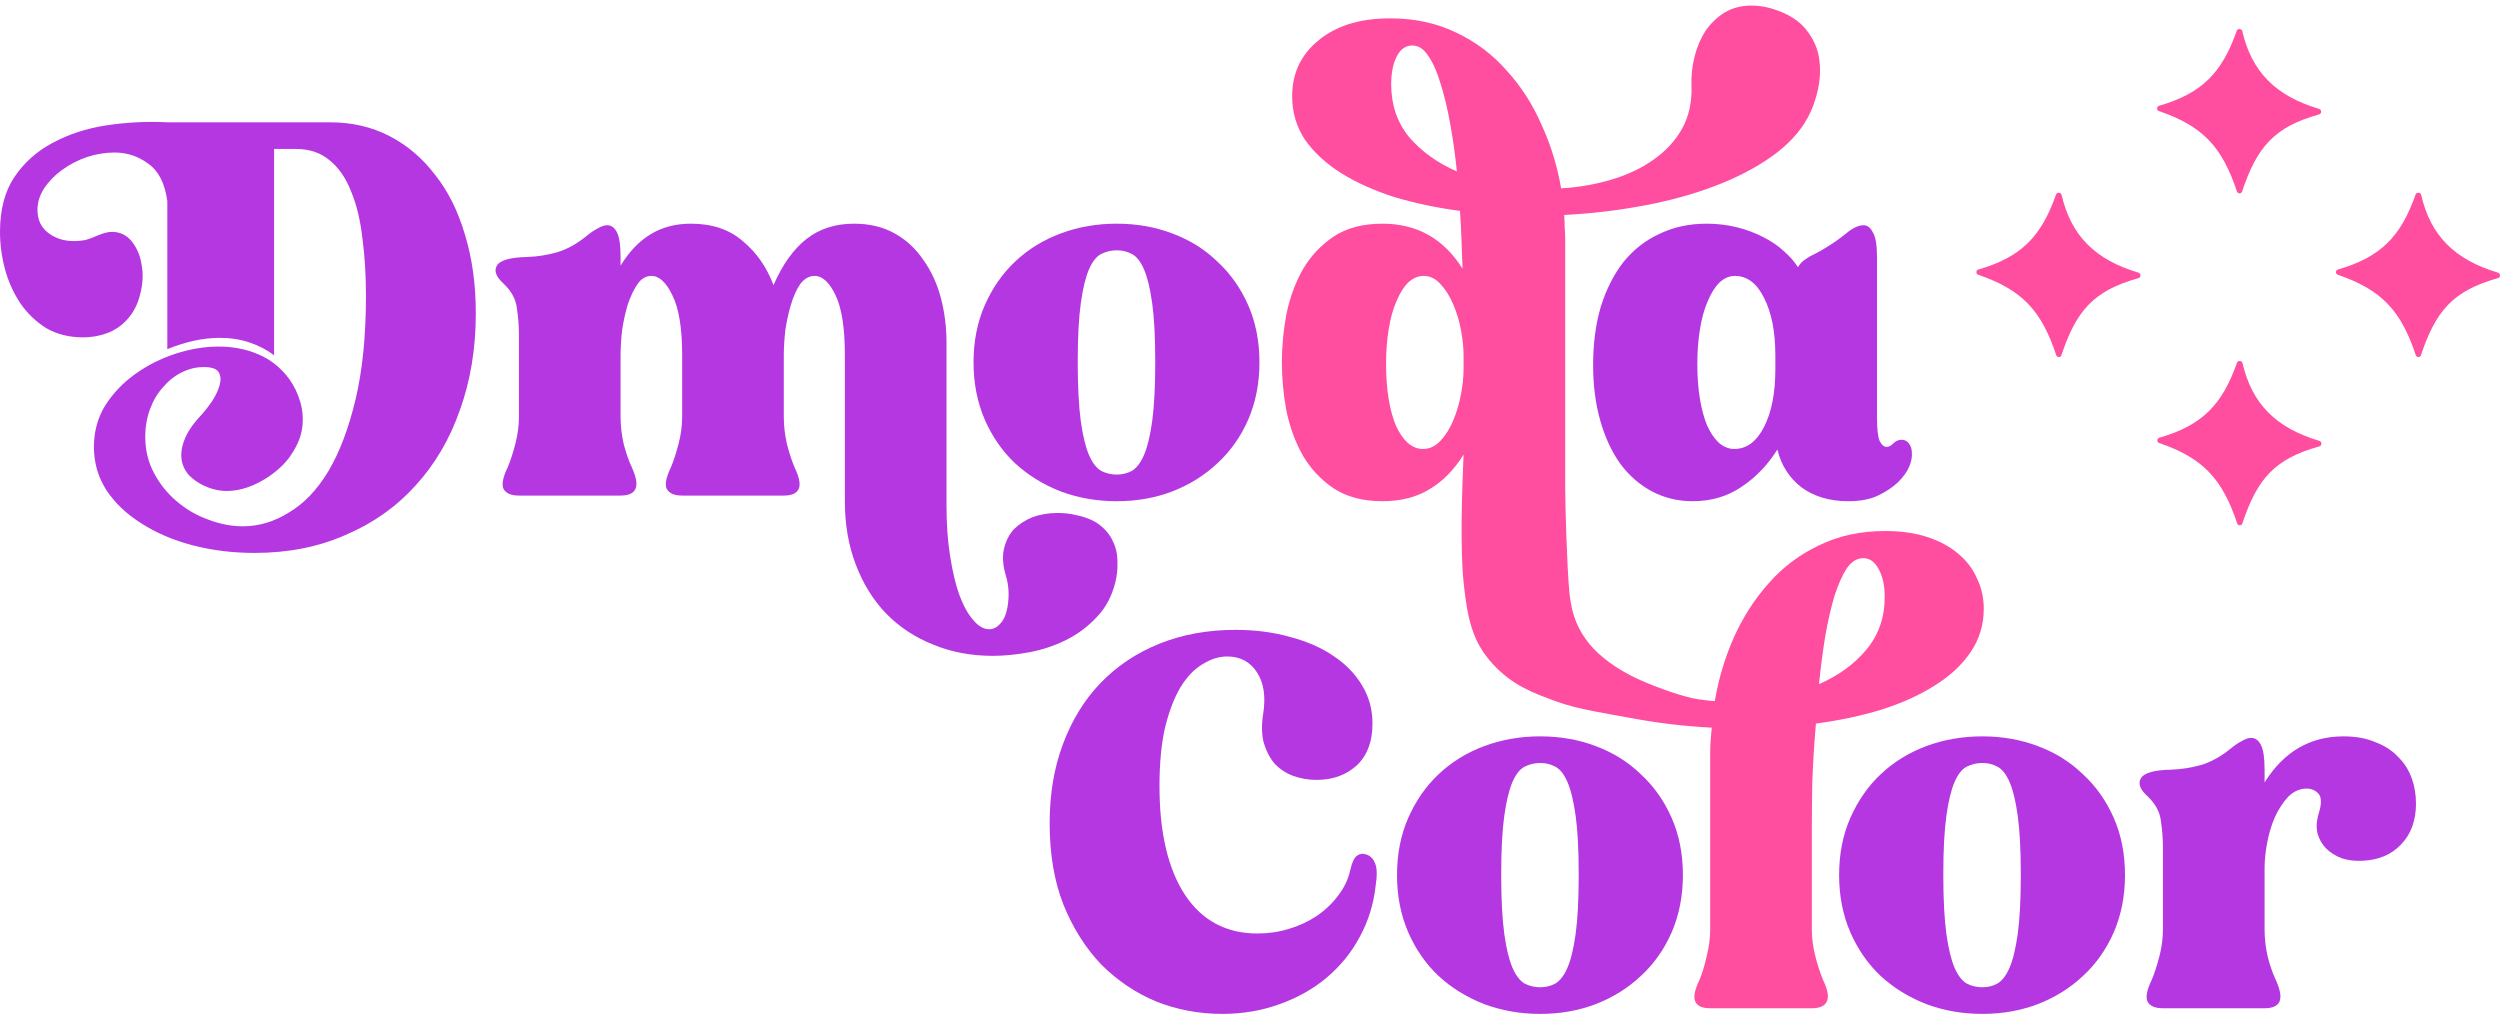 <svg width="180" height="73" viewBox="0 0 180 73" fill="none" xmlns="http://www.w3.org/2000/svg">
<path d="M6.948 16.99C7.391 16.793 7.761 16.695 8.056 16.695C8.648 16.695 9.128 16.928 9.498 17.395C9.867 17.863 10.101 18.428 10.2 19.091C10.323 19.755 10.286 20.456 10.089 21.193C9.916 21.93 9.584 22.557 9.091 23.073C8.697 23.491 8.229 23.798 7.687 23.995C7.145 24.191 6.578 24.29 5.987 24.29C4.977 24.29 4.09 24.068 3.326 23.626C2.587 23.159 1.971 22.569 1.478 21.856C0.985 21.119 0.616 20.308 0.37 19.423C0.123 18.514 0 17.604 0 16.695C0 15.098 0.345 13.783 1.035 12.75C1.749 11.693 2.673 10.87 3.806 10.28C4.94 9.666 6.221 9.248 7.65 9.027C9.103 8.806 10.569 8.732 12.047 8.806H23.762C25.339 8.806 26.768 9.137 28.049 9.801C29.331 10.464 30.427 11.399 31.338 12.603C32.275 13.783 32.989 15.22 33.482 16.916C33.999 18.612 34.258 20.492 34.258 22.557C34.258 25.088 33.876 27.411 33.112 29.525C32.373 31.638 31.301 33.457 29.897 34.981C28.517 36.505 26.842 37.685 24.871 38.52C22.925 39.38 20.744 39.81 18.33 39.81C16.753 39.81 15.263 39.626 13.858 39.258C12.454 38.889 11.222 38.36 10.163 37.672C9.103 37.009 8.266 36.21 7.65 35.276C7.059 34.342 6.763 33.31 6.763 32.179C6.763 31.073 7.034 30.078 7.576 29.193C8.143 28.308 8.857 27.558 9.719 26.944C10.606 26.305 11.579 25.813 12.639 25.469C13.698 25.125 14.733 24.953 15.743 24.953C16.778 24.953 17.726 25.137 18.589 25.506C19.476 25.875 20.227 26.477 20.843 27.313C21.188 27.804 21.447 28.345 21.619 28.935C21.791 29.525 21.841 30.127 21.767 30.741C21.693 31.356 21.459 31.97 21.065 32.585C20.695 33.199 20.141 33.764 19.402 34.281C18.342 34.993 17.32 35.35 16.334 35.35C15.792 35.35 15.25 35.227 14.708 34.981C14.29 34.784 13.932 34.539 13.637 34.244C13.341 33.924 13.156 33.556 13.082 33.138C13.008 32.695 13.07 32.216 13.267 31.7C13.464 31.159 13.846 30.581 14.413 29.967C14.708 29.648 14.992 29.291 15.263 28.898C15.534 28.48 15.719 28.087 15.817 27.718C15.916 27.35 15.891 27.042 15.743 26.797C15.595 26.551 15.238 26.428 14.671 26.428C14.105 26.428 13.563 26.563 13.045 26.833C12.553 27.079 12.109 27.436 11.715 27.903C11.321 28.345 11.013 28.873 10.791 29.488C10.569 30.102 10.458 30.754 10.458 31.442C10.458 32.4 10.668 33.273 11.087 34.059C11.505 34.846 12.047 35.522 12.713 36.087C13.403 36.677 14.166 37.119 15.004 37.414C15.842 37.734 16.667 37.894 17.48 37.894C18.638 37.894 19.747 37.562 20.806 36.898C21.89 36.259 22.839 35.264 23.652 33.912C24.465 32.535 25.117 30.803 25.61 28.714C26.103 26.625 26.349 24.154 26.349 21.303C26.349 19.804 26.263 18.416 26.091 17.137C25.943 15.835 25.672 14.716 25.278 13.783C24.908 12.824 24.391 12.074 23.726 11.534C23.085 10.993 22.272 10.723 21.287 10.723H19.734V25.58C19.217 25.187 18.626 24.88 17.96 24.658C17.32 24.437 16.605 24.326 15.817 24.326C14.634 24.326 13.378 24.597 12.047 25.137V14.483C11.875 13.205 11.419 12.308 10.68 11.792C9.966 11.251 9.153 10.981 8.241 10.981C7.576 10.981 6.911 11.091 6.245 11.312C5.605 11.534 5.014 11.841 4.472 12.234C3.954 12.603 3.523 13.045 3.178 13.561C2.858 14.053 2.698 14.569 2.698 15.11C2.698 15.822 2.956 16.375 3.474 16.769C3.991 17.162 4.607 17.359 5.322 17.359C5.593 17.359 5.864 17.334 6.135 17.285C6.406 17.211 6.677 17.113 6.948 16.99Z" fill="#B437E1"/>
<path d="M44.681 18.465V19.128C45.297 18.121 46.012 17.371 46.825 16.879C47.663 16.363 48.636 16.105 49.744 16.105C51.272 16.105 52.516 16.523 53.477 17.359C54.462 18.17 55.201 19.227 55.694 20.529C56.335 19.055 57.123 17.948 58.059 17.211C58.995 16.474 60.141 16.105 61.496 16.105C62.605 16.105 63.578 16.339 64.416 16.806C65.253 17.273 65.943 17.912 66.485 18.723C67.052 19.509 67.471 20.419 67.742 21.451C68.013 22.483 68.148 23.552 68.148 24.658V36.419C68.148 37.746 68.234 38.95 68.407 40.032C68.579 41.138 68.801 42.072 69.072 42.834C69.368 43.62 69.7 44.222 70.07 44.64C70.439 45.083 70.821 45.304 71.216 45.304C71.511 45.304 71.77 45.181 71.992 44.935C72.213 44.714 72.374 44.407 72.472 44.013C72.571 43.645 72.62 43.227 72.62 42.76C72.62 42.293 72.546 41.826 72.398 41.359C72.201 40.671 72.164 40.056 72.287 39.516C72.41 38.975 72.644 38.508 72.989 38.115C73.359 37.746 73.815 37.451 74.357 37.23C74.923 37.033 75.515 36.935 76.131 36.935C76.623 36.935 77.067 36.984 77.461 37.082C78.175 37.23 78.742 37.463 79.161 37.783C79.605 38.127 79.925 38.52 80.122 38.963C80.344 39.405 80.454 39.884 80.454 40.4C80.479 40.916 80.43 41.42 80.307 41.912C80.06 42.92 79.617 43.755 78.976 44.419C78.336 45.107 77.597 45.66 76.759 46.078C75.921 46.496 75.034 46.791 74.098 46.963C73.186 47.135 72.312 47.221 71.474 47.221C69.922 47.221 68.493 46.95 67.187 46.41C65.882 45.894 64.748 45.144 63.788 44.161C62.851 43.178 62.124 41.998 61.607 40.622C61.09 39.27 60.831 37.758 60.831 36.087V25.58C60.831 23.638 60.609 22.201 60.166 21.267C59.722 20.333 59.217 19.866 58.651 19.866C58.256 19.866 57.911 20.062 57.616 20.456C57.345 20.849 57.123 21.34 56.951 21.93C56.778 22.495 56.643 23.11 56.544 23.773C56.47 24.437 56.433 25.039 56.433 25.58V30.004C56.433 30.643 56.507 31.294 56.655 31.958C56.828 32.621 57.012 33.187 57.209 33.654C57.554 34.367 57.653 34.883 57.505 35.202C57.357 35.522 57 35.681 56.433 35.681H49.116C48.549 35.681 48.18 35.522 48.007 35.202C47.86 34.883 47.958 34.367 48.303 33.654C48.5 33.187 48.685 32.621 48.857 31.958C49.03 31.294 49.116 30.643 49.116 30.004V25.58C49.116 23.638 48.882 22.201 48.414 21.267C47.971 20.333 47.465 19.866 46.899 19.866C46.505 19.866 46.172 20.062 45.901 20.456C45.63 20.849 45.396 21.34 45.199 21.93C45.026 22.495 44.891 23.11 44.792 23.773C44.718 24.437 44.681 25.039 44.681 25.58V30.004C44.681 30.643 44.755 31.294 44.903 31.958C45.076 32.621 45.273 33.187 45.494 33.654C45.815 34.367 45.901 34.883 45.753 35.202C45.605 35.522 45.248 35.681 44.681 35.681H37.364C36.797 35.681 36.428 35.522 36.255 35.202C36.108 34.883 36.206 34.367 36.551 33.654C36.748 33.187 36.933 32.621 37.105 31.958C37.278 31.294 37.364 30.643 37.364 30.004V24.142C37.364 23.479 37.315 22.827 37.216 22.188C37.142 21.549 36.822 20.959 36.255 20.419C35.714 19.927 35.553 19.497 35.775 19.128C35.997 18.735 36.736 18.526 37.992 18.502C38.682 18.477 39.384 18.366 40.099 18.17C40.838 17.948 41.565 17.543 42.279 16.953C42.55 16.732 42.809 16.56 43.055 16.437C43.302 16.29 43.523 16.216 43.721 16.216C44.016 16.216 44.25 16.388 44.423 16.732C44.595 17.076 44.681 17.654 44.681 18.465Z" fill="#B437E1"/>
<path d="M70.095 26.096C70.095 24.572 70.366 23.196 70.908 21.967C71.45 20.738 72.177 19.694 73.089 18.833C74.025 17.948 75.121 17.273 76.378 16.806C77.634 16.339 78.977 16.105 80.406 16.105C81.835 16.105 83.165 16.339 84.397 16.806C85.654 17.273 86.738 17.948 87.649 18.833C88.585 19.694 89.325 20.738 89.867 21.967C90.409 23.196 90.68 24.572 90.68 26.096C90.68 27.595 90.409 28.972 89.867 30.225C89.325 31.454 88.585 32.499 87.649 33.359C86.738 34.219 85.654 34.895 84.397 35.386C83.165 35.853 81.835 36.087 80.406 36.087C78.977 36.087 77.634 35.853 76.378 35.386C75.121 34.895 74.025 34.219 73.089 33.359C72.177 32.499 71.45 31.454 70.908 30.225C70.366 28.972 70.095 27.595 70.095 26.096ZM77.597 26.059C77.597 27.829 77.671 29.254 77.819 30.336C77.967 31.393 78.164 32.204 78.41 32.769C78.657 33.334 78.952 33.715 79.297 33.912C79.642 34.084 80.012 34.17 80.406 34.17C80.8 34.17 81.157 34.084 81.478 33.912C81.823 33.715 82.118 33.334 82.365 32.769C82.611 32.204 82.808 31.393 82.956 30.336C83.104 29.254 83.178 27.829 83.178 26.059C83.178 24.29 83.104 22.876 82.956 21.82C82.808 20.763 82.611 19.952 82.365 19.386C82.118 18.821 81.823 18.452 81.478 18.28C81.157 18.108 80.8 18.022 80.406 18.022C80.012 18.022 79.642 18.108 79.297 18.28C78.952 18.452 78.657 18.821 78.41 19.386C78.164 19.952 77.967 20.763 77.819 21.82C77.671 22.876 77.597 24.29 77.597 26.059Z" fill="#B437E1"/>
<path d="M127.972 32.363C127.283 33.469 126.42 34.367 125.386 35.055C124.375 35.743 123.205 36.087 121.875 36.087C120.815 36.087 119.842 35.853 118.955 35.386C118.068 34.919 117.305 34.256 116.664 33.396C116.048 32.535 115.568 31.503 115.223 30.299C114.878 29.095 114.705 27.755 114.705 26.28C114.705 24.732 114.89 23.331 115.26 22.078C115.654 20.824 116.196 19.755 116.886 18.87C117.6 17.985 118.463 17.309 119.473 16.843C120.483 16.351 121.616 16.105 122.873 16.105C123.636 16.105 124.363 16.191 125.053 16.363C125.743 16.535 126.371 16.769 126.938 17.064C127.529 17.359 128.034 17.703 128.453 18.096C128.872 18.465 129.204 18.846 129.451 19.239C129.599 18.993 129.771 18.809 129.968 18.686C130.165 18.538 130.399 18.403 130.67 18.28C130.966 18.133 131.286 17.948 131.631 17.727C132.001 17.506 132.432 17.199 132.925 16.806C133.393 16.412 133.811 16.216 134.181 16.216C134.452 16.216 134.674 16.388 134.846 16.732C135.043 17.051 135.142 17.629 135.142 18.465V30.004C135.142 30.84 135.203 31.417 135.327 31.737C135.474 32.032 135.647 32.179 135.844 32.179C135.992 32.179 136.152 32.093 136.324 31.921C136.497 31.749 136.694 31.663 136.916 31.663C137.137 31.663 137.31 31.749 137.433 31.921C137.581 32.093 137.655 32.327 137.655 32.621C137.68 32.892 137.618 33.211 137.47 33.58C137.322 33.949 137.051 34.33 136.657 34.723C136.263 35.092 135.782 35.411 135.216 35.681C134.649 35.952 133.935 36.087 133.072 36.087C131.742 36.087 130.621 35.755 129.709 35.092C128.822 34.403 128.243 33.494 127.972 32.363ZM124.868 32.327C125.755 32.327 126.47 31.798 127.012 30.741C127.554 29.684 127.825 28.296 127.825 26.575V25.58C127.825 23.884 127.554 22.508 127.012 21.451C126.494 20.394 125.792 19.866 124.905 19.866C124.511 19.866 124.141 20.025 123.797 20.345C123.476 20.664 123.193 21.119 122.947 21.709C122.7 22.274 122.515 22.95 122.392 23.737C122.269 24.498 122.207 25.322 122.207 26.207C122.207 27.116 122.269 27.952 122.392 28.714C122.515 29.451 122.688 30.09 122.91 30.631C123.156 31.171 123.439 31.589 123.76 31.884C124.104 32.179 124.474 32.327 124.868 32.327Z" fill="#B437E1"/>
<path d="M99.041 63.82C98.893 65.123 98.511 66.339 97.895 67.47C97.304 68.576 96.516 69.547 95.53 70.382C94.57 71.193 93.436 71.832 92.13 72.299C90.849 72.766 89.47 73 87.991 73C86.341 73 84.764 72.705 83.261 72.115C81.783 71.501 80.465 70.616 79.307 69.461C78.174 68.281 77.262 66.843 76.572 65.147C75.907 63.451 75.574 61.498 75.574 59.285C75.574 57.172 75.895 55.267 76.535 53.571C77.176 51.851 78.075 50.388 79.233 49.184C80.415 47.955 81.832 47.009 83.483 46.345C85.133 45.682 86.957 45.35 88.952 45.35C90.381 45.35 91.699 45.522 92.906 45.866C94.114 46.185 95.148 46.64 96.011 47.23C96.898 47.82 97.588 48.533 98.08 49.368C98.573 50.179 98.819 51.089 98.819 52.096C98.819 53.399 98.438 54.407 97.674 55.12C96.91 55.808 95.949 56.152 94.791 56.152C94.2 56.152 93.633 56.053 93.091 55.857C92.574 55.66 92.13 55.365 91.761 54.972C91.416 54.554 91.157 54.05 90.985 53.461C90.837 52.871 90.825 52.182 90.948 51.396C91.145 50.167 90.997 49.172 90.504 48.41C90.012 47.648 89.297 47.267 88.361 47.267C87.77 47.267 87.178 47.451 86.587 47.82C85.996 48.164 85.466 48.717 84.998 49.479C84.555 50.216 84.185 51.175 83.889 52.355C83.618 53.534 83.483 54.947 83.483 56.594C83.483 59.961 84.099 62.579 85.331 64.447C86.562 66.29 88.299 67.212 90.541 67.212C91.33 67.212 92.081 67.101 92.796 66.88C93.535 66.659 94.2 66.352 94.791 65.958C95.407 65.54 95.924 65.049 96.343 64.484C96.787 63.918 97.082 63.292 97.23 62.603C97.353 62.063 97.514 61.731 97.711 61.608C97.908 61.461 98.142 61.436 98.413 61.534C98.684 61.633 98.881 61.842 99.004 62.161C99.152 62.481 99.164 63.034 99.041 63.82Z" fill="#B437E1"/>
<path d="M100.585 63.009C100.585 61.485 100.856 60.109 101.398 58.88C101.94 57.651 102.667 56.606 103.579 55.746C104.515 54.861 105.611 54.185 106.868 53.718C108.124 53.252 109.467 53.018 110.896 53.018C112.325 53.018 113.655 53.252 114.887 53.718C116.144 54.185 117.228 54.861 118.139 55.746C119.075 56.606 119.814 57.651 120.356 58.88C120.898 60.109 121.169 61.485 121.169 63.009C121.169 64.508 120.898 65.885 120.356 67.138C119.814 68.367 119.075 69.412 118.139 70.272C117.228 71.132 116.144 71.808 114.887 72.299C113.655 72.766 112.325 73 110.896 73C109.467 73 108.124 72.766 106.868 72.299C105.611 71.808 104.515 71.132 103.579 70.272C102.667 69.412 101.94 68.367 101.398 67.138C100.856 65.885 100.585 64.508 100.585 63.009ZM108.087 62.972C108.087 64.742 108.161 66.167 108.309 67.249C108.457 68.305 108.654 69.117 108.9 69.682C109.147 70.247 109.442 70.628 109.787 70.825C110.132 70.997 110.502 71.083 110.896 71.083C111.29 71.083 111.647 70.997 111.968 70.825C112.312 70.628 112.608 70.247 112.854 69.682C113.101 69.117 113.298 68.305 113.446 67.249C113.594 66.167 113.667 64.742 113.667 62.972C113.667 61.203 113.594 59.789 113.446 58.732C113.298 57.676 113.101 56.864 112.854 56.299C112.608 55.734 112.312 55.365 111.968 55.193C111.647 55.021 111.29 54.935 110.896 54.935C110.502 54.935 110.132 55.021 109.787 55.193C109.442 55.365 109.147 55.734 108.9 56.299C108.654 56.864 108.457 57.676 108.309 58.732C108.161 59.789 108.087 61.203 108.087 62.972Z" fill="#B437E1"/>
<path d="M132.416 63.009C132.416 61.485 132.687 60.109 133.229 58.88C133.771 57.651 134.498 56.606 135.41 55.746C136.346 54.861 137.442 54.185 138.699 53.718C139.955 53.252 141.298 53.018 142.727 53.018C144.156 53.018 145.486 53.252 146.718 53.718C147.974 54.185 149.058 54.861 149.97 55.746C150.906 56.606 151.645 57.651 152.187 58.88C152.729 60.109 153 61.485 153 63.009C153 64.508 152.729 65.885 152.187 67.138C151.645 68.367 150.906 69.412 149.97 70.272C149.058 71.132 147.974 71.808 146.718 72.299C145.486 72.766 144.156 73 142.727 73C141.298 73 139.955 72.766 138.699 72.299C137.442 71.808 136.346 71.132 135.41 70.272C134.498 69.412 133.771 68.367 133.229 67.138C132.687 65.885 132.416 64.508 132.416 63.009ZM139.918 62.972C139.918 64.742 139.992 66.167 140.14 67.249C140.288 68.305 140.485 69.117 140.731 69.682C140.978 70.247 141.273 70.628 141.618 70.825C141.963 70.997 142.333 71.083 142.727 71.083C143.121 71.083 143.478 70.997 143.798 70.825C144.143 70.628 144.439 70.247 144.685 69.682C144.932 69.117 145.129 68.305 145.277 67.249C145.424 66.167 145.498 64.742 145.498 62.972C145.498 61.203 145.424 59.789 145.277 58.732C145.129 57.676 144.932 56.864 144.685 56.299C144.439 55.734 144.143 55.365 143.798 55.193C143.478 55.021 143.121 54.935 142.727 54.935C142.333 54.935 141.963 55.021 141.618 55.193C141.273 55.365 140.978 55.734 140.731 56.299C140.485 56.864 140.288 57.676 140.14 58.732C139.992 59.789 139.918 61.203 139.918 62.972Z" fill="#B437E1"/>
<path d="M163.049 56.336C164.429 54.124 166.326 53.018 168.74 53.018C169.603 53.018 170.354 53.153 170.995 53.424C171.66 53.669 172.202 54.014 172.621 54.456C173.064 54.874 173.397 55.378 173.618 55.967C173.84 56.557 173.951 57.184 173.951 57.848C173.951 59.077 173.594 60.06 172.879 60.797C172.19 61.534 171.253 61.928 170.071 61.977C169.529 62.001 169.036 61.94 168.593 61.792C168.149 61.62 167.779 61.387 167.484 61.092C167.188 60.797 166.979 60.428 166.856 59.986C166.757 59.544 166.794 59.052 166.966 58.511C167.164 57.848 167.151 57.393 166.93 57.147C166.708 56.901 166.424 56.779 166.08 56.779C165.587 56.779 165.143 56.975 164.749 57.368C164.38 57.762 164.059 58.253 163.788 58.843C163.542 59.408 163.357 60.023 163.234 60.686C163.111 61.35 163.049 61.952 163.049 62.493V66.917C163.049 67.556 163.123 68.207 163.271 68.871C163.443 69.534 163.64 70.1 163.862 70.567C164.182 71.279 164.269 71.796 164.121 72.115C163.973 72.435 163.616 72.594 163.049 72.594H155.732C155.165 72.594 154.796 72.435 154.623 72.115C154.475 71.796 154.574 71.279 154.919 70.567C155.116 70.1 155.301 69.534 155.473 68.871C155.646 68.207 155.732 67.556 155.732 66.917V61.055C155.732 60.391 155.683 59.74 155.584 59.101C155.51 58.462 155.19 57.872 154.623 57.331C154.081 56.84 153.921 56.41 154.143 56.041C154.365 55.648 155.104 55.439 156.36 55.414C157.05 55.39 157.752 55.279 158.467 55.083C159.206 54.861 159.933 54.456 160.647 53.866C160.918 53.645 161.177 53.473 161.423 53.35C161.669 53.202 161.891 53.129 162.088 53.129C162.384 53.129 162.618 53.301 162.79 53.645C162.963 53.989 163.049 54.566 163.049 55.378V56.336Z" fill="#B437E1"/>
<path d="M142.432 19.783C142.254 19.722 142.261 19.457 142.441 19.405C145.541 18.509 146.972 17.025 148.036 14.006C148.101 13.822 148.391 13.841 148.435 14.031C149.113 16.959 150.833 18.697 153.974 19.632C154.161 19.687 154.159 19.973 153.971 20.025C150.717 20.93 149.485 22.391 148.42 25.58C148.363 25.753 148.11 25.752 148.053 25.579C146.98 22.351 145.587 20.866 142.432 19.783Z" fill="#FF4DA0"/>
<path d="M155.441 7.996C155.264 7.935 155.271 7.669 155.451 7.617C158.551 6.722 159.982 5.238 161.046 2.218C161.111 2.034 161.401 2.053 161.445 2.243C162.123 5.172 163.842 6.909 166.984 7.844C167.17 7.9 167.169 8.185 166.981 8.237C163.727 9.142 162.494 10.604 161.43 13.793C161.372 13.965 161.12 13.964 161.062 13.792C159.989 10.564 158.597 9.078 155.441 7.996Z" fill="#FF4DA0"/>
<path d="M168.319 19.783C168.141 19.722 168.148 19.457 168.328 19.405C171.428 18.509 172.859 17.025 173.923 14.006C173.988 13.822 174.278 13.841 174.322 14.031C175 16.959 176.72 18.697 179.861 19.632C180.048 19.687 180.046 19.973 179.858 20.025C176.604 20.93 175.372 22.391 174.307 25.58C174.25 25.753 173.997 25.752 173.94 25.579C172.867 22.351 171.474 20.866 168.319 19.783Z" fill="#FF4DA0"/>
<path d="M155.458 31.896C155.281 31.835 155.288 31.57 155.468 31.518C158.567 30.622 159.998 29.138 161.062 26.119C161.127 25.935 161.417 25.954 161.461 26.144C162.14 29.072 163.859 30.81 167.001 31.745C167.187 31.8 167.185 32.086 166.998 32.138C163.743 33.043 162.511 34.504 161.447 37.693C161.389 37.866 161.136 37.865 161.079 37.692C160.006 34.464 158.614 32.979 155.458 31.896Z" fill="#FF4DA0"/>
<path fill-rule="evenodd" clip-rule="evenodd" d="M92.295 26.096C92.295 24.941 92.406 23.773 92.627 22.594C92.874 21.414 93.268 20.345 93.81 19.386C94.376 18.428 95.116 17.641 96.027 17.027C96.963 16.412 98.134 16.105 99.538 16.105C102.026 16.105 103.948 17.187 105.303 19.349C105.278 18.686 105.254 18.01 105.229 17.322C105.205 16.609 105.168 15.896 105.118 15.184C103.443 14.962 101.866 14.63 100.388 14.188C98.934 13.721 97.653 13.143 96.545 12.455C95.461 11.767 94.598 10.968 93.958 10.059C93.342 9.125 93.034 8.08 93.034 6.925C93.034 6.139 93.182 5.414 93.477 4.75C93.798 4.062 94.253 3.472 94.845 2.981C95.436 2.464 96.163 2.059 97.025 1.764C97.912 1.469 98.934 1.322 100.092 1.322C101.866 1.322 103.455 1.666 104.86 2.354C106.264 3.017 107.471 3.927 108.481 5.082C109.516 6.213 110.354 7.515 110.994 8.99C111.659 10.44 112.128 11.964 112.399 13.561C113.655 13.488 114.862 13.279 116.02 12.935C117.178 12.591 118.188 12.111 119.051 11.497C119.938 10.882 120.627 10.133 121.12 9.248C121.613 8.339 121.835 7.306 121.785 6.151C121.761 5.463 121.835 4.775 122.007 4.087C122.18 3.398 122.438 2.784 122.783 2.243C123.153 1.703 123.608 1.26 124.15 0.916C124.717 0.572 125.37 0.4 126.109 0.4C126.676 0.4 127.242 0.498 127.809 0.695C128.844 1.039 129.608 1.543 130.1 2.206C130.593 2.845 130.889 3.534 130.987 4.271C131.086 5.008 131.049 5.758 130.876 6.52C130.704 7.257 130.47 7.896 130.174 8.437C129.608 9.494 128.733 10.44 127.55 11.276C126.368 12.111 124.988 12.824 123.411 13.414C121.859 14.004 120.147 14.471 118.275 14.815C116.427 15.159 114.542 15.38 112.62 15.478C112.645 15.773 112.657 16.068 112.657 16.363C112.682 16.658 112.694 16.941 112.694 17.211V30.004C112.694 30.643 112.694 33.691 112.694 35.055C112.694 36.419 112.824 40.806 112.992 42.612C113.16 44.419 113.7 45.444 114.423 46.345C115.146 47.247 116.409 48.188 117.912 48.88C119.416 49.571 121.398 50.235 122.322 50.355C123.246 50.474 123.244 50.474 123.466 50.474C123.737 48.877 124.193 47.353 124.834 45.903C125.499 44.428 126.336 43.126 127.347 41.995C128.357 40.84 129.564 39.93 130.968 39.267C132.373 38.579 133.962 38.234 135.735 38.234C136.893 38.234 137.916 38.382 138.803 38.677C139.69 38.972 140.429 39.377 141.02 39.894C141.611 40.385 142.055 40.975 142.351 41.663C142.671 42.327 142.831 43.052 142.831 43.838C142.831 44.993 142.511 46.038 141.87 46.972C141.254 47.881 140.392 48.68 139.283 49.368C138.199 50.056 136.918 50.634 135.44 51.101C133.986 51.543 132.422 51.875 130.746 52.096C130.623 53.522 130.537 54.911 130.488 56.262C130.463 57.59 130.451 58.769 130.451 59.802V66.917C130.451 67.556 130.537 68.207 130.71 68.871C130.882 69.534 131.067 70.1 131.264 70.567C131.609 71.279 131.695 71.796 131.523 72.115C131.375 72.435 131.017 72.594 130.451 72.594H123.134C122.567 72.594 122.21 72.435 122.062 72.115C121.914 71.796 122.013 71.279 122.358 70.567C122.555 70.1 122.727 69.534 122.875 68.871C123.047 68.207 123.134 67.556 123.134 66.917V54.124C123.134 53.854 123.146 53.571 123.171 53.276L123.244 52.391C121.323 52.293 119.438 52.072 117.59 51.728C115.718 51.384 113.544 51.064 111.968 50.474C110.391 49.884 108.9 49.368 107.449 47.774C105.997 46.179 105.647 44.502 105.377 41.912C105.107 39.322 105.303 34.723 105.303 34.723L105.377 32.732C104.687 33.838 103.862 34.674 102.901 35.239C101.965 35.804 100.844 36.087 99.538 36.087C98.134 36.087 96.963 35.78 96.027 35.165C95.116 34.551 94.376 33.764 93.81 32.806C93.268 31.847 92.874 30.778 92.627 29.598C92.406 28.419 92.295 27.251 92.295 26.096ZM104.416 8.916C104.613 9.998 104.773 11.14 104.897 12.345C103.492 11.73 102.347 10.907 101.46 9.875C100.597 8.818 100.166 7.552 100.166 6.077C100.166 5.242 100.302 4.566 100.573 4.05C100.844 3.534 101.213 3.276 101.681 3.276C102.125 3.276 102.507 3.521 102.827 4.013C103.172 4.504 103.468 5.168 103.714 6.004C103.985 6.839 104.219 7.81 104.416 8.916ZM103.714 31.737C103.344 32.13 102.926 32.327 102.458 32.327C102.063 32.327 101.694 32.179 101.349 31.884C101.029 31.589 100.745 31.171 100.499 30.631C100.277 30.09 100.105 29.451 99.981 28.714C99.858 27.952 99.797 27.116 99.797 26.207C99.797 25.322 99.858 24.498 99.981 23.737C100.105 22.95 100.289 22.274 100.536 21.709C100.782 21.119 101.066 20.664 101.386 20.345C101.731 20.025 102.1 19.866 102.494 19.866C102.963 19.866 103.369 20.062 103.714 20.456C104.084 20.849 104.392 21.34 104.638 21.93C104.884 22.495 105.069 23.11 105.192 23.773C105.315 24.437 105.377 25.039 105.377 25.58V26.575C105.377 27.116 105.315 27.718 105.192 28.382C105.069 29.045 104.884 29.672 104.638 30.262C104.392 30.852 104.084 31.343 103.714 31.737ZM134.368 46.788C133.506 47.82 132.373 48.643 130.968 49.258C131.091 48.053 131.239 46.91 131.412 45.829C131.609 44.723 131.831 43.752 132.077 42.917C132.348 42.081 132.644 41.417 132.964 40.926C133.309 40.434 133.703 40.188 134.146 40.188C134.615 40.188 134.984 40.447 135.255 40.963C135.551 41.479 135.699 42.155 135.699 42.99C135.699 44.465 135.255 45.731 134.368 46.788Z" fill="#FF4DA0"/>
</svg>
